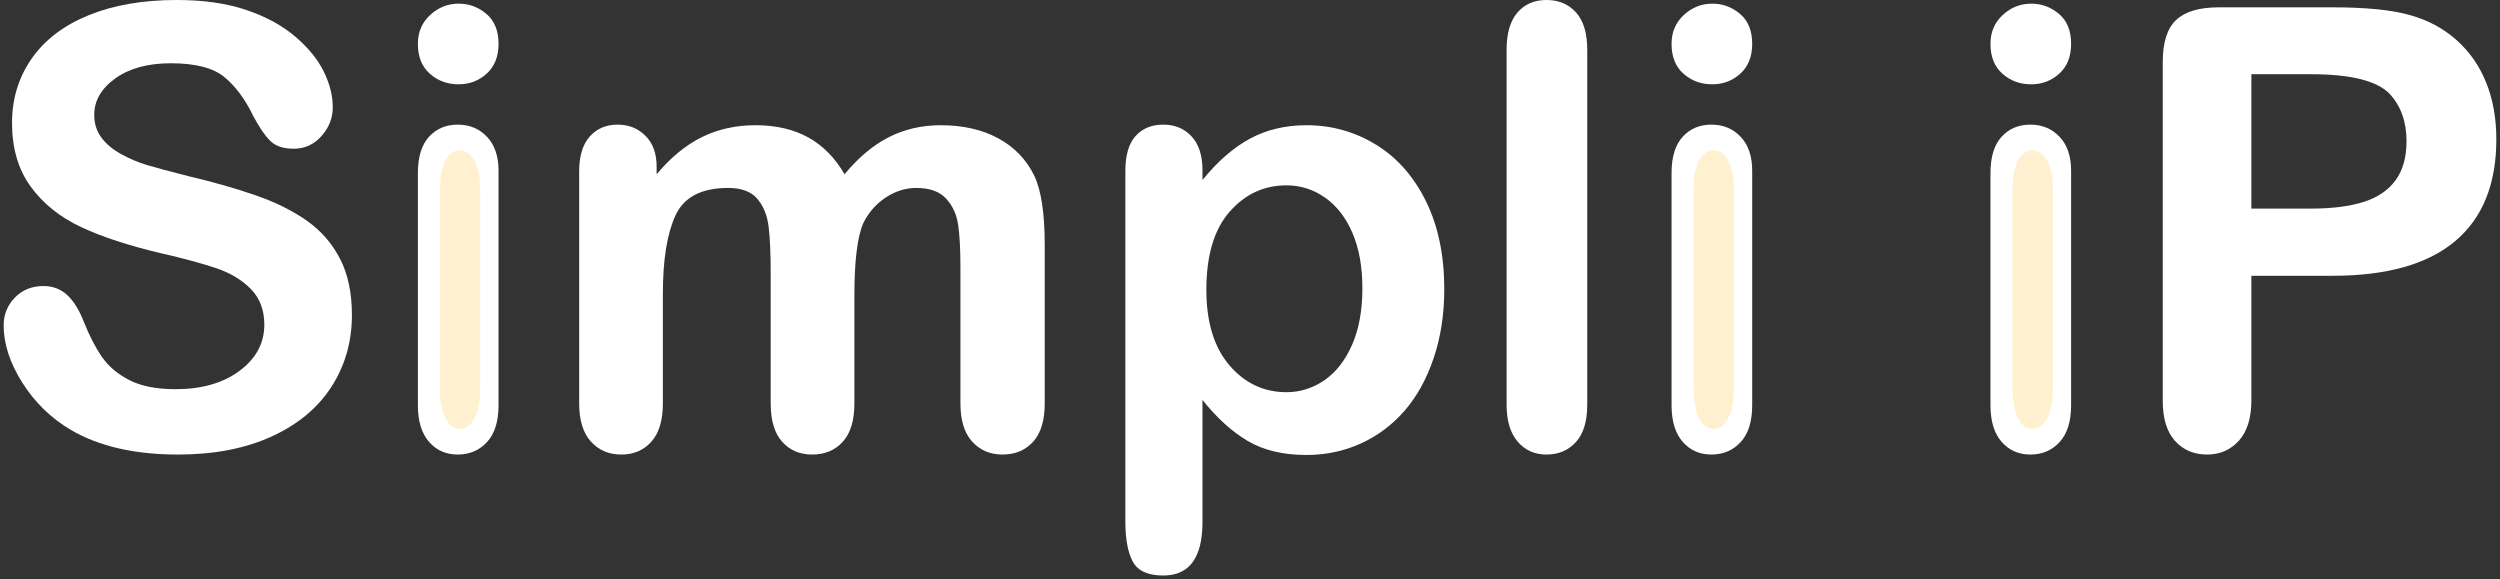 <?xml version="1.0" encoding="UTF-8"?>
<svg xmlns="http://www.w3.org/2000/svg" xmlns:xlink="http://www.w3.org/1999/xlink" width="682" height="158" overflow="hidden">
  <rect width="100%" height="100%" fill="#333333" stroke="none"/>
  <g transform="translate(-38 -397)">
    <path d="M86.215 397C93.554 397 99.901 397.913 105.255 399.74 110.61 401.567 115.054 403.993 118.588 407.02 122.122 410.046 124.704 413.223 126.335 416.549 127.966 419.875 128.781 423.12 128.781 426.282 128.781 429.172 127.762 431.776 125.723 434.094 123.685 436.411 121.143 437.57 118.099 437.57 115.326 437.57 113.22 436.875 111.779 435.484 110.338 434.094 108.775 431.817 107.09 428.654 104.916 424.128 102.306 420.598 99.262 418.062 96.218 415.526 91.325 414.259 84.584 414.259 78.332 414.259 73.29 415.635 69.457 418.389 65.624 421.143 63.708 424.456 63.708 428.327 63.708 430.726 64.361 432.799 65.665 434.544 66.97 436.289 68.764 437.788 71.047 439.042 73.331 440.296 75.641 441.278 77.978 441.987 80.316 442.696 84.176 443.732 89.558 445.095 96.299 446.676 102.401 448.421 107.865 450.33 113.328 452.238 117.976 454.556 121.809 457.282 125.642 460.009 128.632 463.458 130.779 467.629 132.926 471.801 134 476.913 134 482.966 134 490.218 132.138 496.734 128.414 502.514 124.69 508.295 119.24 512.821 112.064 516.092 104.888 519.364 96.381 521 86.541 521 74.744 521 65.013 518.764 57.348 514.293 51.911 511.076 47.494 506.781 44.097 501.41 40.699 496.039 39 490.818 39 485.747 39 482.802 40.019 480.28 42.058 478.181 44.097 476.081 46.693 475.032 49.846 475.032 52.401 475.032 54.562 475.85 56.328 477.485 58.095 479.121 59.604 481.548 60.854 484.765 62.376 488.582 64.021 491.772 65.788 494.335 67.554 496.898 70.041 499.011 73.249 500.674 76.456 502.337 80.669 503.169 85.888 503.169 93.064 503.169 98.895 501.492 103.38 498.138 107.865 494.785 110.107 490.6 110.107 485.583 110.107 481.602 108.898 478.372 106.479 475.89 104.059 473.409 100.933 471.514 97.101 470.206 93.268 468.897 88.144 467.507 81.73 466.034 73.14 464.017 65.951 461.658 60.161 458.959 54.371 456.26 49.778 452.579 46.38 447.917 42.982 443.255 41.283 437.461 41.283 430.536 41.283 423.938 43.077 418.076 46.665 412.95 50.253 407.824 55.445 403.884 62.24 401.131 69.036 398.377 77.027 397 86.215 397Z" fill="#FFFFFF" fill-rule="evenodd"></path>
    <path d="M459.879 397C463.21 397 465.896 398.132 467.938 400.394 469.979 402.657 471 406.052 471 410.578L471 507.422C471 511.948 469.966 515.343 467.897 517.606 465.829 519.868 463.156 521 459.879 521 456.656 521 454.037 519.828 452.022 517.483 450.007 515.138 449 511.785 449 507.422L449 410.578C449 406.107 449.98 402.726 451.941 400.435 453.902 398.145 456.548 397 459.879 397Z" fill="#FFFFFF" fill-rule="evenodd"></path>
    <path d="M163.121 398C165.968 398 168.493 398.934 170.696 400.801 172.899 402.669 174 405.388 174 408.959 174 412.419 172.926 415.125 170.777 417.075 168.628 419.025 166.076 420 163.121 420 160.059 420 157.44 419.039 155.264 417.116 153.088 415.193 152 412.474 152 408.959 152 405.773 153.115 403.15 155.344 401.09 157.574 399.03 160.166 398 163.121 398Z" fill="#FFFFFF" fill-rule="evenodd"></path>
    <path d="M505.121 398C507.968 398 510.493 398.934 512.696 400.801 514.899 402.669 516 405.388 516 408.959 516 412.419 514.926 415.125 512.777 417.075 510.628 419.025 508.076 420 505.121 420 502.059 420 499.44 419.039 497.264 417.116 495.088 415.193 494 412.474 494 408.959 494 405.773 495.115 403.15 497.344 401.09 499.574 399.03 502.166 398 505.121 398Z" fill="#FFFFFF" fill-rule="evenodd"></path>
    <path d="M592.121 398C594.968 398 597.493 398.934 599.696 400.801 601.899 402.669 603 405.388 603 408.959 603 412.419 601.926 415.125 599.777 417.075 597.628 419.025 595.076 420 592.121 420 589.059 420 586.44 419.039 584.264 417.116 582.088 415.193 581 412.474 581 408.959 581 405.773 582.115 403.15 584.344 401.09 586.574 399.03 589.166 398 592.121 398Z" fill="#FFFFFF" fill-rule="evenodd"></path>
    <path d="M643.302 399 674.314 399C683.484 399 690.539 399.709 695.477 401.127 700.36 402.491 704.579 404.755 708.134 407.919 711.688 411.083 714.388 414.956 716.233 419.538 718.077 424.12 719 429.275 719 435.003 719 447.222 715.256 456.482 707.767 462.782 700.279 469.083 689.128 472.233 674.314 472.233L652.174 472.233 652.174 506.19C652.174 511.045 651.035 514.727 648.756 517.236 646.477 519.745 643.601 521 640.128 521 636.492 521 633.562 519.759 631.337 517.277 629.112 514.795 628 511.154 628 506.353L628 413.892C628 408.546 629.221 404.728 631.663 402.437 634.105 400.145 637.984 399 643.302 399ZM652.174 417.247 652.174 453.904 668.453 453.904C674.151 453.904 678.913 453.304 682.738 452.104 686.564 450.904 689.481 448.94 691.488 446.213 693.496 443.485 694.5 439.912 694.5 435.494 694.5 430.202 692.953 425.893 689.86 422.565 686.388 419.02 679.252 417.247 668.453 417.247L652.174 417.247Z" fill="#FFFFFF" fill-rule="evenodd"></path>
    <path d="M162.879 431C166.103 431 168.762 432.108 170.857 434.324 172.952 436.54 174 439.622 174 443.568L174 507.541C174 511.973 172.952 515.324 170.857 517.595 168.762 519.865 166.103 521 162.879 521 159.656 521 157.037 519.838 155.022 517.513 153.007 515.189 152 511.865 152 507.541L152 444.216C152 439.838 153.007 436.54 155.022 434.324 157.037 432.108 159.656 431 162.879 431Z" fill="#FFFFFF" fill-rule="evenodd"></path>
    <path d="M206.482 431C209.515 431 212.048 432.014 214.079 434.041 216.11 436.068 217.126 438.865 217.126 442.432L217.126 444.541C220.972 439.946 225.089 436.568 229.477 434.405 233.864 432.243 238.74 431.162 244.102 431.162 249.682 431.162 254.476 432.27 258.484 434.486 262.493 436.703 265.797 440.054 268.397 444.541 272.135 440 276.144 436.635 280.423 434.446 284.702 432.257 289.442 431.162 294.642 431.162 300.709 431.162 305.937 432.351 310.324 434.73 314.712 437.108 317.989 440.514 320.156 444.946 322.052 448.946 323 455.243 323 463.838L323 507.054C323 511.703 321.944 515.189 319.831 517.513 317.719 519.838 314.929 521 311.462 521 308.103 521 305.354 519.824 303.215 517.473 301.075 515.122 300.005 511.649 300.005 507.054L300.005 469.838C300.005 465.081 299.802 461.27 299.396 458.405 298.99 455.541 297.893 453.135 296.105 451.189 294.317 449.243 291.609 448.27 287.98 448.27 285.054 448.27 282.278 449.135 279.651 450.865 277.024 452.595 274.979 454.919 273.516 457.838 271.891 461.568 271.079 468.162 271.079 477.622L271.079 507.054C271.079 511.703 270.022 515.189 267.91 517.513 265.797 519.838 263.007 521 259.541 521 256.182 521 253.46 519.838 251.375 517.513 249.289 515.189 248.246 511.703 248.246 507.054L248.246 471.784C248.246 466.216 248.057 461.892 247.678 458.811 247.298 455.73 246.269 453.203 244.59 451.23 242.911 449.257 240.256 448.27 236.627 448.27 229.368 448.27 224.588 450.757 222.286 455.73 219.984 460.703 218.832 467.838 218.832 477.135L218.832 507.054C218.832 511.649 217.79 515.122 215.704 517.473 213.619 519.824 210.87 521 207.457 521 204.098 521 201.349 519.824 199.21 517.473 197.07 515.122 196 511.649 196 507.054L196 443.73C196 439.568 196.962 436.405 198.885 434.243 200.808 432.081 203.34 431 206.482 431Z" fill="#FFFFFF" fill-rule="evenodd"></path>
    <path d="M355.355 431C358.508 431 361.076 432.069 363.06 434.207 365.044 436.345 366.037 439.417 366.037 443.422L366.037 446.101C370.222 440.959 374.571 437.184 379.082 434.775 383.594 432.367 388.704 431.162 394.411 431.162 401.261 431.162 407.566 432.921 413.328 436.44 419.09 439.958 423.642 445.1 426.985 451.865 430.328 458.631 432 466.642 432 475.897 432 482.717 431.035 488.982 429.105 494.692 427.176 500.402 424.526 505.192 421.156 509.062 417.785 512.932 413.804 515.909 409.21 517.993 404.617 520.077 399.684 521.119 394.411 521.119 388.052 521.119 382.711 519.847 378.389 517.303 374.068 514.759 369.95 511.024 366.037 506.099L366.037 539.386C366.037 549.129 362.476 554 355.355 554 351.17 554 348.397 552.742 347.038 550.225 345.68 547.708 345 544.041 345 539.224L345 443.584C345 439.362 345.924 436.21 347.772 434.126 349.62 432.042 352.148 431 355.355 431ZM388.948 447.562C382.806 447.562 377.628 449.971 373.416 454.788 369.203 459.605 367.097 466.696 367.097 476.059 367.097 484.882 369.189 491.742 373.375 496.641 377.56 501.539 382.752 503.988 388.948 503.988 392.645 503.988 396.069 502.919 399.222 500.781 402.375 498.643 404.902 495.436 406.805 491.16 408.708 486.884 409.659 481.716 409.659 475.653 409.659 469.808 408.762 464.788 406.968 460.593 405.174 456.398 402.687 453.178 399.507 450.932 396.328 448.686 392.808 447.562 388.948 447.562Z" fill="#FFFFFF" fill-rule="evenodd"></path>
    <path d="M504.879 431C508.103 431 510.762 432.108 512.857 434.324 514.952 436.54 516 439.622 516 443.568L516 507.541C516 511.973 514.952 515.324 512.857 517.595 510.762 519.865 508.103 521 504.879 521 501.656 521 499.037 519.838 497.022 517.513 495.007 515.189 494 511.865 494 507.541L494 444.216C494 439.838 495.007 436.54 497.022 434.324 499.037 432.108 501.656 431 504.879 431Z" fill="#FFFFFF" fill-rule="evenodd"></path>
    <path d="M591.879 431C595.103 431 597.762 432.108 599.857 434.324 601.952 436.54 603 439.622 603 443.568L603 507.541C603 511.973 601.952 515.324 599.857 517.595 597.762 519.865 595.103 521 591.879 521 588.656 521 586.037 519.838 584.022 517.513 582.007 515.189 581 511.865 581 507.541L581 444.216C581 439.838 582.007 436.54 584.022 434.324 586.037 432.108 588.656 431 591.879 431Z" fill="#FFFFFF" fill-rule="evenodd"></path>
    <path d="M163.44 438C165.051 438 166.381 438.936 167.429 440.807 168.476 442.679 169 445.28 169 448.613L169 502.634C169 506.377 168.476 509.207 167.429 511.124 166.381 513.041 165.051 514 163.44 514 161.828 514 160.518 513.019 159.511 511.056 158.504 509.093 158 506.286 158 502.634L158 449.16C158 445.463 158.504 442.679 159.511 440.807 160.518 438.936 161.828 438 163.44 438Z" fill="#FFF1CF" fill-rule="evenodd"></path>
    <path d="M505.44 438C507.051 438 508.381 438.936 509.429 440.807 510.476 442.679 511 445.28 511 448.613L511 502.634C511 506.377 510.476 509.207 509.429 511.124 508.381 513.041 507.051 514 505.44 514 503.828 514 502.518 513.019 501.511 511.056 500.504 509.093 500 506.286 500 502.634L500 449.16C500 445.463 500.504 442.679 501.511 440.807 502.518 438.936 503.828 438 505.44 438Z" fill="#FFF1CF" fill-rule="evenodd"></path>
    <path d="M592.44 438C594.051 438 595.381 438.936 596.429 440.807 597.476 442.679 598 445.28 598 448.613L598 502.634C598 506.377 597.476 509.207 596.429 511.124 595.381 513.041 594.051 514 592.44 514 590.828 514 589.518 513.019 588.511 511.056 587.504 509.093 587 506.286 587 502.634L587 449.16C587 445.463 587.504 442.679 588.511 440.807 589.518 438.936 590.828 438 592.44 438Z" fill="#FFF1CF" fill-rule="evenodd"></path>
  </g>
</svg>
